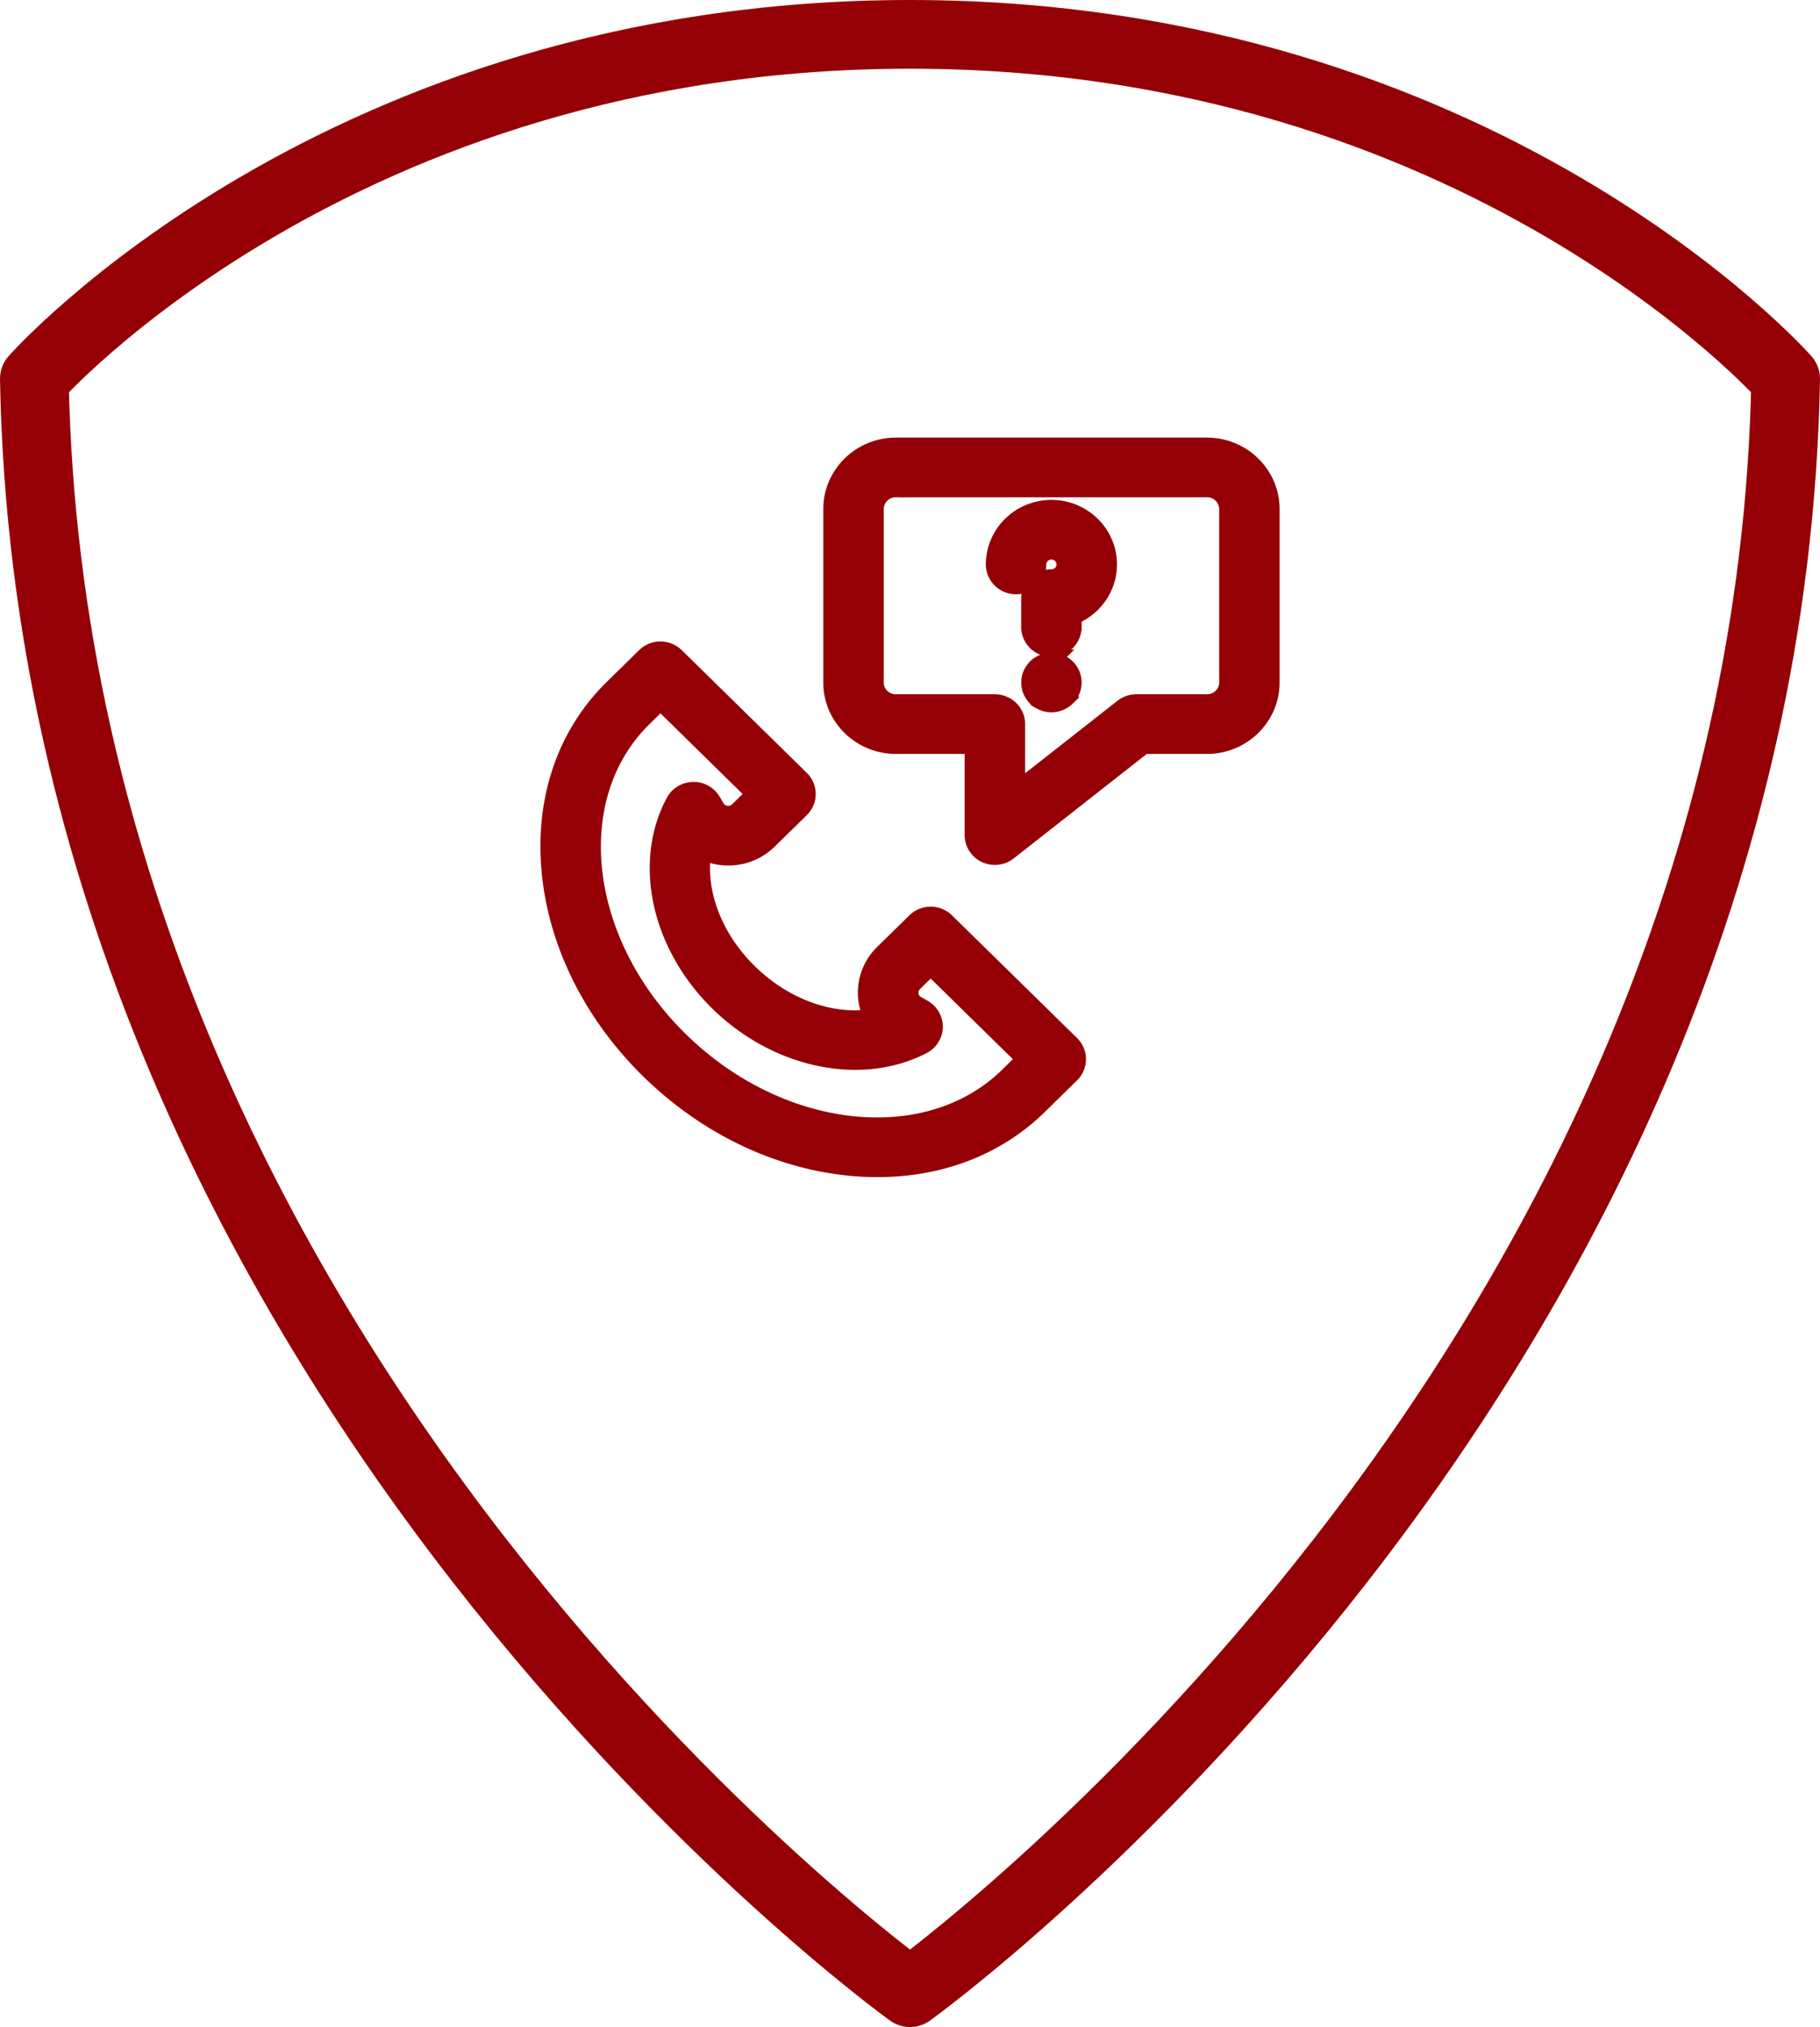 <svg height="59" width="53" xmlns="http://www.w3.org/2000/svg"><rect width="100%" height="100%" fill="#808080" stroke="none"/><g fill="none" fill-rule="evenodd"><path d="m-169-74h393v297h-393z" fill="#fff" stroke="#ede2e3"/><g stroke="#950006"><path d="m26.5 1c16.653 0 25.5 10.028 25.5 10.028-.52 29.028-25.5 46.972-25.5 46.972s-24.98-17.944-25.5-46.972c0 0 8.847-10.028 25.5-10.028z" stroke-linecap="round" stroke-linejoin="round" stroke-width="2"/><path d="m18.796 19.111a.626.626 0 0 1 .873 0l3.642 3.572a.598.598 0 0 1 0 .856l-.935.916a1.662 1.662 0 0 1 -1.377.462 1.683 1.683 0 0 1 -.542-.162c-.198 1.167.291 2.527 1.342 3.557 1.051 1.031 2.437 1.51 3.627 1.317a1.592 1.592 0 0 1 .305-1.883l.935-.916a.626.626 0 0 1 .873 0l3.642 3.571a.598.598 0 0 1 0 .857l-.94.922c-1.211 1.187-2.854 1.82-4.689 1.82-.269 0-.542-.014-.818-.041-2.116-.21-4.183-1.21-5.82-2.816-1.638-1.607-2.658-3.634-2.872-5.709-.219-2.12.425-4.04 1.814-5.401zm.437 1.285-.503.494c-2.35 2.304-1.876 6.52 1.057 9.396 2.933 2.877 7.23 3.342 9.58 1.037l.503-.494-2.768-2.714-.497.488a.398.398 0 0 0 -.119.341c.01.075.049.213.202.302l.201.116c.193.112.31.317.304.537a.604.604 0 0 1 -.33.52c-1.799.929-4.24.414-5.937-1.25-1.697-1.665-2.222-4.06-1.276-5.823a.619.619 0 0 1 .532-.324.616.616 0 0 1 .547.298l.118.197c.09.15.232.19.308.199s.222.006.348-.117l.497-.489-2.767-2.715zm15.914-7.396c1.023 0 1.853.815 1.853 1.817v5.048c0 1.002-.831 1.817-1.853 1.817h-1.842l-3.948 3.098a.625.625 0 0 1 -.654.073.605.605 0 0 1 -.35-.546v-2.625h-2.263c-1.022 0-1.853-.815-1.853-1.817v-5.048c0-1.002.831-1.817 1.853-1.817zm0 1.211h-9.057a.612.612 0 0 0 -.618.606v5.048c0 .334.277.606.618.606h2.882c.341 0 .618.271.618.606v1.97l3.114-2.443a.625.625 0 0 1 .385-.133h2.06c.34 0 .617-.272.617-.606v-5.048a.612.612 0 0 0 -.618-.606zm-4.59 5.051a.63.63 0 0 1 .574.267.58.58 0 0 1 .031.05l.026.054a.688.688 0 0 1 .036.114.733.733 0 0 1 .011.118c0 .16-.065.315-.18.428a.628.628 0 0 1 -.728.106l-.026-.015-.026-.015a.639.639 0 0 1 -.049-.035l-.045-.04a.603.603 0 0 1 -.133-.66.663.663 0 0 1 .133-.197l.045-.04a.671.671 0 0 1 .101-.066l.027-.013.028-.012a.754.754 0 0 1 .115-.035l.03-.005zm.06-4.449c.91 0 1.648.725 1.648 1.616 0 .676-.426 1.257-1.03 1.497v.324a.612.612 0 0 1 -.617.606.612.612 0 0 1 -.618-.606v-.812c0-.334.277-.605.618-.605a.408.408 0 0 0 .412-.404.408.408 0 0 0 -.412-.404.408.408 0 0 0 -.412.404.612.612 0 0 1 -.617.606.612.612 0 0 1 -.618-.606c0-.89.739-1.616 1.647-1.616z" fill="#950006" fill-rule="nonzero" stroke-width=".525"/></g></g></svg>